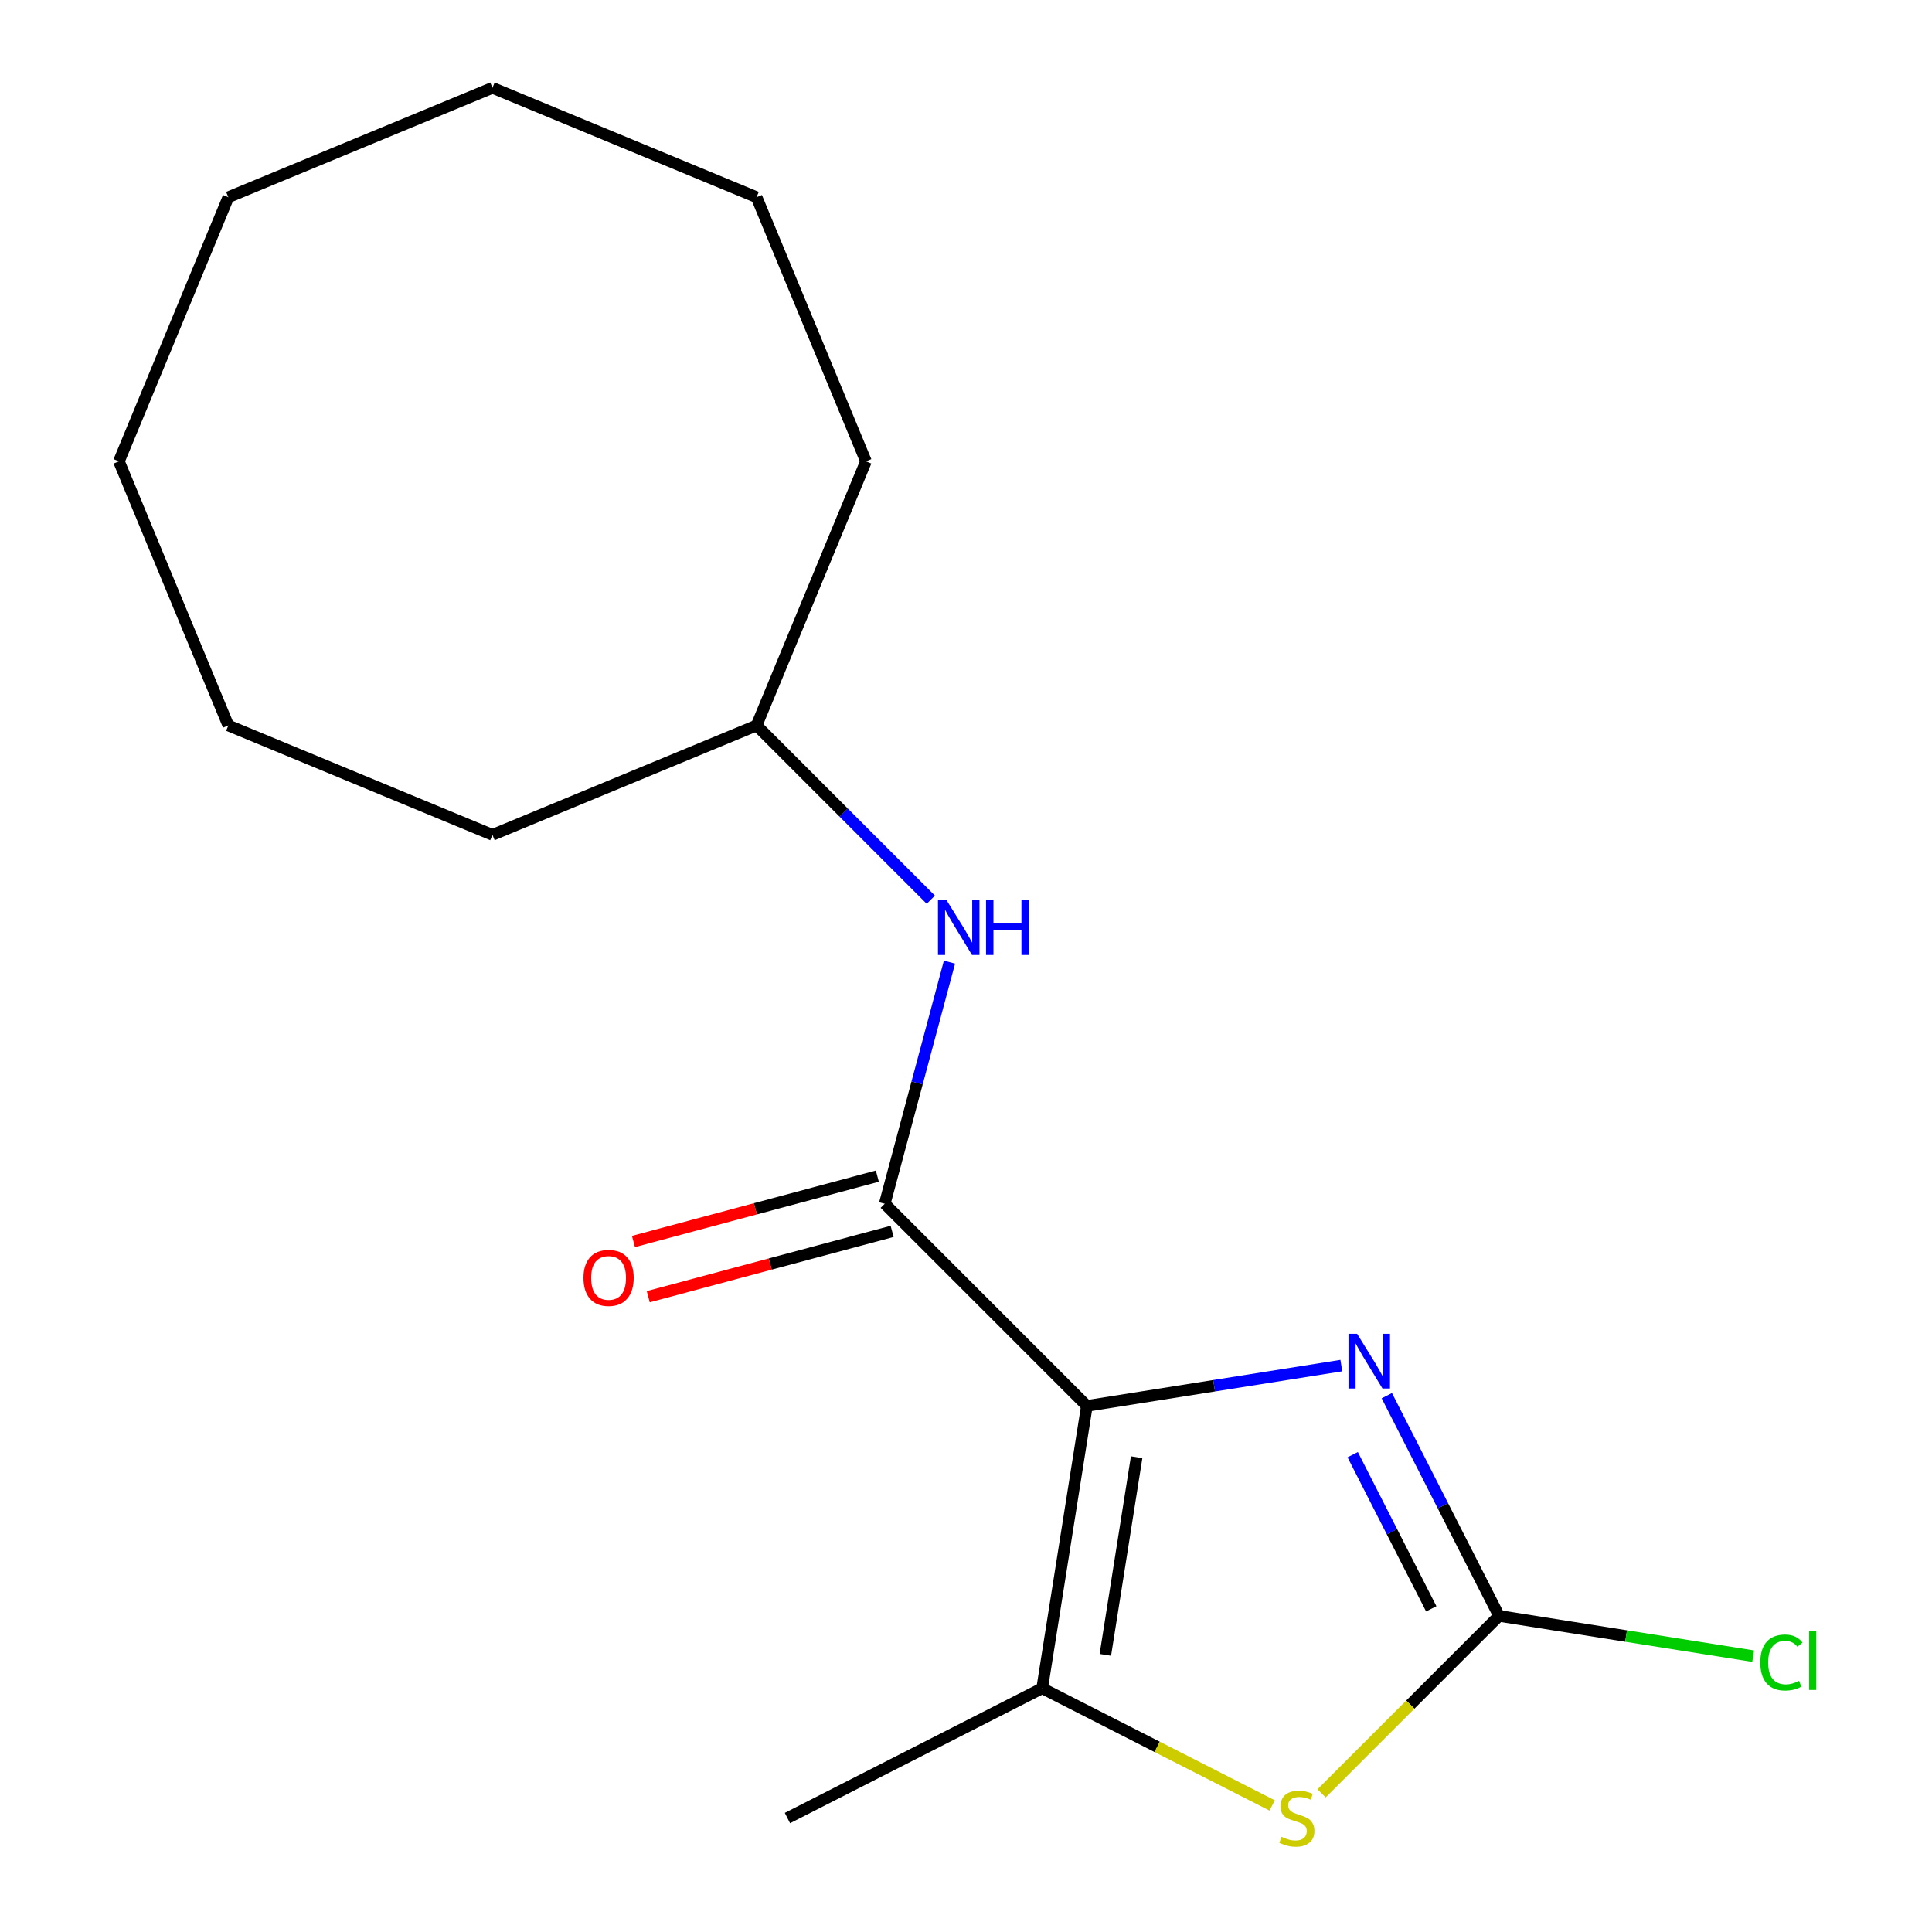 <?xml version='1.0' encoding='iso-8859-1'?>
<svg version='1.1' baseProfile='full'
              xmlns='http://www.w3.org/2000/svg'
                      xmlns:rdkit='http://www.rdkit.org/xml'
                      xmlns:xlink='http://www.w3.org/1999/xlink'
                  xml:space='preserve'
width='1000px' height='1000px' viewBox='0 0 1000 1000'>
<!-- END OF HEADER -->
<rect style='opacity:1.0;fill:#FFFFFF;stroke:none' width='1000' height='1000' x='0' y='0'> </rect>
<path class='bond-0' d='M 562.567,727.693 L 628.423,717.262' style='fill:none;fill-rule:evenodd;stroke:#000000;stroke-width:6px;stroke-linecap:butt;stroke-linejoin:miter;stroke-opacity:1' />
<path class='bond-0' d='M 628.423,717.262 L 694.278,706.832' style='fill:none;fill-rule:evenodd;stroke:#0000FF;stroke-width:6px;stroke-linecap:butt;stroke-linejoin:miter;stroke-opacity:1' />
<path class='bond-1' d='M 562.567,727.693 L 457.935,623.061' style='fill:none;fill-rule:evenodd;stroke:#000000;stroke-width:6px;stroke-linecap:butt;stroke-linejoin:miter;stroke-opacity:1' />
<path class='bond-2' d='M 562.567,727.693 L 539.419,873.843' style='fill:none;fill-rule:evenodd;stroke:#000000;stroke-width:6px;stroke-linecap:butt;stroke-linejoin:miter;stroke-opacity:1' />
<path class='bond-2' d='M 588.325,754.245 L 572.122,856.55' style='fill:none;fill-rule:evenodd;stroke:#000000;stroke-width:6px;stroke-linecap:butt;stroke-linejoin:miter;stroke-opacity:1' />
<path class='bond-3' d='M 717.818,722.404 L 746.857,779.396' style='fill:none;fill-rule:evenodd;stroke:#0000FF;stroke-width:6px;stroke-linecap:butt;stroke-linejoin:miter;stroke-opacity:1' />
<path class='bond-3' d='M 746.857,779.396 L 775.896,836.389' style='fill:none;fill-rule:evenodd;stroke:#000000;stroke-width:6px;stroke-linecap:butt;stroke-linejoin:miter;stroke-opacity:1' />
<path class='bond-3' d='M 700.16,752.937 L 720.488,792.832' style='fill:none;fill-rule:evenodd;stroke:#0000FF;stroke-width:6px;stroke-linecap:butt;stroke-linejoin:miter;stroke-opacity:1' />
<path class='bond-3' d='M 720.488,792.832 L 740.815,832.727' style='fill:none;fill-rule:evenodd;stroke:#000000;stroke-width:6px;stroke-linecap:butt;stroke-linejoin:miter;stroke-opacity:1' />
<path class='bond-5' d='M 457.935,623.061 L 474.691,560.525' style='fill:none;fill-rule:evenodd;stroke:#000000;stroke-width:6px;stroke-linecap:butt;stroke-linejoin:miter;stroke-opacity:1' />
<path class='bond-5' d='M 474.691,560.525 L 491.448,497.99' style='fill:none;fill-rule:evenodd;stroke:#0000FF;stroke-width:6px;stroke-linecap:butt;stroke-linejoin:miter;stroke-opacity:1' />
<path class='bond-6' d='M 454.105,608.767 L 390.99,625.679' style='fill:none;fill-rule:evenodd;stroke:#000000;stroke-width:6px;stroke-linecap:butt;stroke-linejoin:miter;stroke-opacity:1' />
<path class='bond-6' d='M 390.99,625.679 L 327.874,642.591' style='fill:none;fill-rule:evenodd;stroke:#FF0000;stroke-width:6px;stroke-linecap:butt;stroke-linejoin:miter;stroke-opacity:1' />
<path class='bond-6' d='M 461.765,637.354 L 398.649,654.265' style='fill:none;fill-rule:evenodd;stroke:#000000;stroke-width:6px;stroke-linecap:butt;stroke-linejoin:miter;stroke-opacity:1' />
<path class='bond-6' d='M 398.649,654.265 L 335.534,671.177' style='fill:none;fill-rule:evenodd;stroke:#FF0000;stroke-width:6px;stroke-linecap:butt;stroke-linejoin:miter;stroke-opacity:1' />
<path class='bond-4' d='M 539.419,873.843 L 598.952,904.176' style='fill:none;fill-rule:evenodd;stroke:#000000;stroke-width:6px;stroke-linecap:butt;stroke-linejoin:miter;stroke-opacity:1' />
<path class='bond-4' d='M 598.952,904.176 L 658.484,934.51' style='fill:none;fill-rule:evenodd;stroke:#CCCC00;stroke-width:6px;stroke-linecap:butt;stroke-linejoin:miter;stroke-opacity:1' />
<path class='bond-9' d='M 539.419,873.843 L 407.575,941.021' style='fill:none;fill-rule:evenodd;stroke:#000000;stroke-width:6px;stroke-linecap:butt;stroke-linejoin:miter;stroke-opacity:1' />
<path class='bond-7' d='M 775.896,836.389 L 841.661,846.805' style='fill:none;fill-rule:evenodd;stroke:#000000;stroke-width:6px;stroke-linecap:butt;stroke-linejoin:miter;stroke-opacity:1' />
<path class='bond-7' d='M 841.661,846.805 L 907.427,857.221' style='fill:none;fill-rule:evenodd;stroke:#00CC00;stroke-width:6px;stroke-linecap:butt;stroke-linejoin:miter;stroke-opacity:1' />
<path class='bond-17' d='M 775.896,836.389 L 729.969,882.315' style='fill:none;fill-rule:evenodd;stroke:#000000;stroke-width:6px;stroke-linecap:butt;stroke-linejoin:miter;stroke-opacity:1' />
<path class='bond-17' d='M 729.969,882.315 L 684.043,928.242' style='fill:none;fill-rule:evenodd;stroke:#CCCC00;stroke-width:6px;stroke-linecap:butt;stroke-linejoin:miter;stroke-opacity:1' />
<path class='bond-8' d='M 481.794,465.691 L 436.697,420.595' style='fill:none;fill-rule:evenodd;stroke:#0000FF;stroke-width:6px;stroke-linecap:butt;stroke-linejoin:miter;stroke-opacity:1' />
<path class='bond-8' d='M 436.697,420.595 L 391.601,375.498' style='fill:none;fill-rule:evenodd;stroke:#000000;stroke-width:6px;stroke-linecap:butt;stroke-linejoin:miter;stroke-opacity:1' />
<path class='bond-10' d='M 391.601,375.498 L 448.227,238.79' style='fill:none;fill-rule:evenodd;stroke:#000000;stroke-width:6px;stroke-linecap:butt;stroke-linejoin:miter;stroke-opacity:1' />
<path class='bond-11' d='M 391.601,375.498 L 254.892,432.125' style='fill:none;fill-rule:evenodd;stroke:#000000;stroke-width:6px;stroke-linecap:butt;stroke-linejoin:miter;stroke-opacity:1' />
<path class='bond-13' d='M 448.227,238.79 L 391.601,102.081' style='fill:none;fill-rule:evenodd;stroke:#000000;stroke-width:6px;stroke-linecap:butt;stroke-linejoin:miter;stroke-opacity:1' />
<path class='bond-12' d='M 254.892,432.125 L 118.184,375.498' style='fill:none;fill-rule:evenodd;stroke:#000000;stroke-width:6px;stroke-linecap:butt;stroke-linejoin:miter;stroke-opacity:1' />
<path class='bond-16' d='M 118.184,375.498 L 61.557,238.79' style='fill:none;fill-rule:evenodd;stroke:#000000;stroke-width:6px;stroke-linecap:butt;stroke-linejoin:miter;stroke-opacity:1' />
<path class='bond-14' d='M 391.601,102.081 L 254.892,45.455' style='fill:none;fill-rule:evenodd;stroke:#000000;stroke-width:6px;stroke-linecap:butt;stroke-linejoin:miter;stroke-opacity:1' />
<path class='bond-18' d='M 254.892,45.455 L 118.184,102.081' style='fill:none;fill-rule:evenodd;stroke:#000000;stroke-width:6px;stroke-linecap:butt;stroke-linejoin:miter;stroke-opacity:1' />
<path class='bond-15' d='M 118.184,102.081 L 61.557,238.79' style='fill:none;fill-rule:evenodd;stroke:#000000;stroke-width:6px;stroke-linecap:butt;stroke-linejoin:miter;stroke-opacity:1' />
<path  class='atom-1' d='M 702.458 690.385
L 711.738 705.385
Q 712.658 706.865, 714.138 709.545
Q 715.618 712.225, 715.698 712.385
L 715.698 690.385
L 719.458 690.385
L 719.458 718.705
L 715.578 718.705
L 705.618 702.305
Q 704.458 700.385, 703.218 698.185
Q 702.018 695.985, 701.658 695.305
L 701.658 718.705
L 697.978 718.705
L 697.978 690.385
L 702.458 690.385
' fill='#0000FF'/>
<path  class='atom-5' d='M 663.264 950.741
Q 663.584 950.861, 664.904 951.421
Q 666.224 951.981, 667.664 952.341
Q 669.144 952.661, 670.584 952.661
Q 673.264 952.661, 674.824 951.381
Q 676.384 950.061, 676.384 947.781
Q 676.384 946.221, 675.584 945.261
Q 674.824 944.301, 673.624 943.781
Q 672.424 943.261, 670.424 942.661
Q 667.904 941.901, 666.384 941.181
Q 664.904 940.461, 663.824 938.941
Q 662.784 937.421, 662.784 934.861
Q 662.784 931.301, 665.184 929.101
Q 667.624 926.901, 672.424 926.901
Q 675.704 926.901, 679.424 928.461
L 678.504 931.541
Q 675.104 930.141, 672.544 930.141
Q 669.784 930.141, 668.264 931.301
Q 666.744 932.421, 666.784 934.381
Q 666.784 935.901, 667.544 936.821
Q 668.344 937.741, 669.464 938.261
Q 670.624 938.781, 672.544 939.381
Q 675.104 940.181, 676.624 940.981
Q 678.144 941.781, 679.224 943.421
Q 680.344 945.021, 680.344 947.781
Q 680.344 951.701, 677.704 953.821
Q 675.104 955.901, 670.744 955.901
Q 668.224 955.901, 666.304 955.341
Q 664.424 954.821, 662.184 953.901
L 663.264 950.741
' fill='#CCCC00'/>
<path  class='atom-6' d='M 489.973 465.97
L 499.253 480.97
Q 500.173 482.45, 501.653 485.13
Q 503.133 487.81, 503.213 487.97
L 503.213 465.97
L 506.973 465.97
L 506.973 494.29
L 503.093 494.29
L 493.133 477.89
Q 491.973 475.97, 490.733 473.77
Q 489.533 471.57, 489.173 470.89
L 489.173 494.29
L 485.493 494.29
L 485.493 465.97
L 489.973 465.97
' fill='#0000FF'/>
<path  class='atom-6' d='M 510.373 465.97
L 514.213 465.97
L 514.213 478.01
L 528.693 478.01
L 528.693 465.97
L 532.533 465.97
L 532.533 494.29
L 528.693 494.29
L 528.693 481.21
L 514.213 481.21
L 514.213 494.29
L 510.373 494.29
L 510.373 465.97
' fill='#0000FF'/>
<path  class='atom-7' d='M 302.005 661.439
Q 302.005 654.639, 305.365 650.839
Q 308.725 647.039, 315.005 647.039
Q 321.285 647.039, 324.645 650.839
Q 328.005 654.639, 328.005 661.439
Q 328.005 668.319, 324.605 672.239
Q 321.205 676.119, 315.005 676.119
Q 308.765 676.119, 305.365 672.239
Q 302.005 668.359, 302.005 661.439
M 315.005 672.919
Q 319.325 672.919, 321.645 670.039
Q 324.005 667.119, 324.005 661.439
Q 324.005 655.879, 321.645 653.079
Q 319.325 650.239, 315.005 650.239
Q 310.685 650.239, 308.325 653.039
Q 306.005 655.839, 306.005 661.439
Q 306.005 667.159, 308.325 670.039
Q 310.685 672.919, 315.005 672.919
' fill='#FF0000'/>
<path  class='atom-8' d='M 911.126 860.517
Q 911.126 853.477, 914.406 849.797
Q 917.726 846.077, 924.006 846.077
Q 929.846 846.077, 932.966 850.197
L 930.326 852.357
Q 928.046 849.357, 924.006 849.357
Q 919.726 849.357, 917.446 852.237
Q 915.206 855.077, 915.206 860.517
Q 915.206 866.117, 917.526 868.997
Q 919.886 871.877, 924.446 871.877
Q 927.566 871.877, 931.206 869.997
L 932.326 872.997
Q 930.846 873.957, 928.606 874.517
Q 926.366 875.077, 923.886 875.077
Q 917.726 875.077, 914.406 871.317
Q 911.126 867.557, 911.126 860.517
' fill='#00CC00'/>
<path  class='atom-8' d='M 936.406 844.357
L 940.086 844.357
L 940.086 874.717
L 936.406 874.717
L 936.406 844.357
' fill='#00CC00'/>
</svg>
